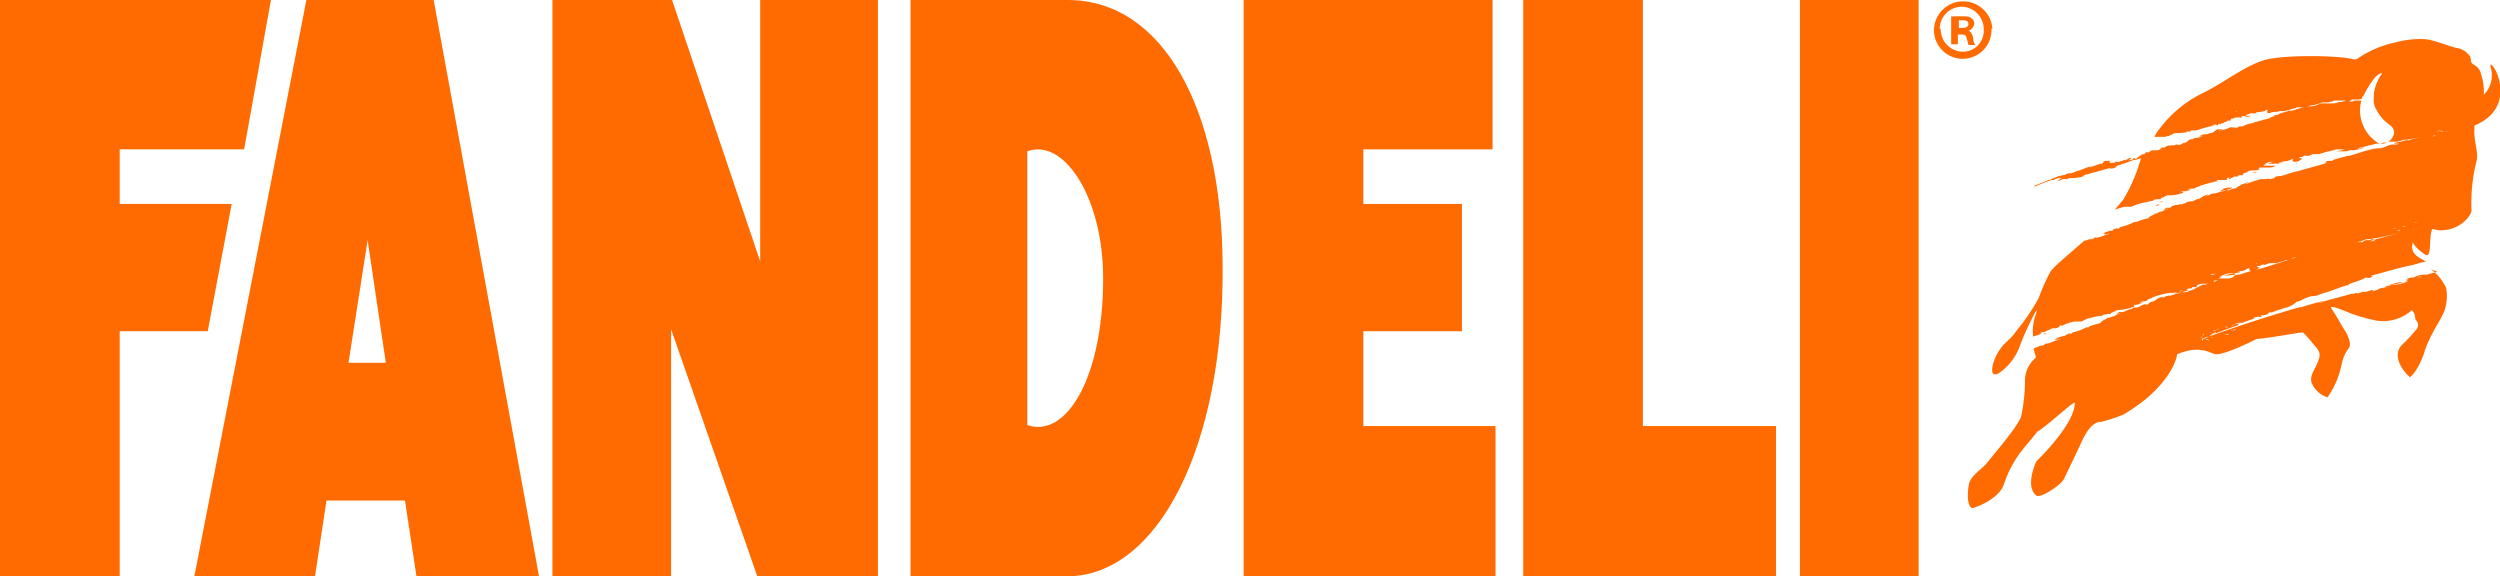 <svg xmlns="http://www.w3.org/2000/svg" viewBox="0 0 395.57 91.2"><defs><style>.cls-1{fill:#ff6b00;}</style></defs><g id="Capa_2" data-name="Capa 2"><g id="Capa_1-2" data-name="Capa 1"><polygon class="cls-1" points="0 0 42.87 0 38.63 23.63 18.94 23.63 18.94 32.27 36.66 32.27 32.87 52.41 18.94 52.41 18.94 91.2 0 91.2 0 0"/><path class="cls-1" d="M85.29,91.2H65.9l-1.82-12H51.66l-1.82,12H30.75L48.48,0H68.62ZM55.14,57.41h5.91L58.17,38Z"/><polygon class="cls-1" points="106.19 52.11 106.19 91.2 87.41 91.2 87.41 0 106.34 0 120.28 41.36 120.28 0 138.91 0 138.91 91.2 119.83 91.2 106.19 52.11"/><path class="cls-1" d="M144.07,0h24.84c15.15,0,24.39,17.27,24.54,41.81.3,28.63-10.15,49.39-24.69,49.39H144.07Zm18.48,67.26c6.21,2.12,12-7.57,12-23.18,0-12.87-6.21-22.27-12-20.14V67.26Z"/><polygon class="cls-1" points="196.78 0 236.17 0 236.17 23.63 215.72 23.63 215.72 32.27 231.32 32.27 231.32 52.41 215.72 52.41 215.72 67.41 236.63 67.41 236.63 91.2 196.78 91.2 196.78 0"/><polygon class="cls-1" points="241.02 0 259.95 0 259.95 67.41 281.01 67.41 281.01 91.2 241.02 91.2 241.02 0"/><rect class="cls-1" x="284.8" width="18.78" height="91.2"/><path class="cls-1" d="M315.1,4.54a4.55,4.55,0,1,1-9.09,0,4.63,4.63,0,0,1,9.24,0m-8.18,0a3.56,3.56,0,0,0,3.48,3.64,3.3,3.3,0,0,0,3.33-3.48,3.56,3.56,0,0,0-3.48-3.64,3.52,3.52,0,0,0-3.48,3.48M309.79,7h-1.06V2.58h1.67c.76,0,1.21,0,1.51.3a.9.9,0,0,1,.46.91,1.31,1.31,0,0,1-.91,1.06h0c.45.15.61.6.76,1.21a2.09,2.09,0,0,0,.3,1.06h-1.06a6.15,6.15,0,0,0-.3-1.06c0-.45-.31-.61-.91-.61h-.46V7Zm.15-2.58h.46c.61,0,1.06-.15,1.06-.6s-.3-.61-.91-.61h-.61Z"/><path class="cls-1" d="M351.91,52h0"/><path class="cls-1" d="M343.42,21.06h0"/><path class="cls-1" d="M341.61,32.27h0a.48.48,0,0,0-.31.15h.15"/><path class="cls-1" d="M340.85,32.57a1.4,1.4,0,0,0,.76-.15h-.31l-.3.15"/><path class="cls-1" d="M383.57,21.66h0"/><path class="cls-1" d="M378,36.81h0"/><path class="cls-1" d="M373.12,13.94h0"/><path class="cls-1" d="M377.36,22.72h-.15"/><path class="cls-1" d="M372.36,14.09h.91v-.3a4.52,4.52,0,0,0-1.52.45s0,.15-.3.3h.61"/><path class="cls-1" d="M334.79,48.78a.55.55,0,0,0,.45-.15.74.74,0,0,0-.45.15"/><path class="cls-1" d="M341.76,32a.55.55,0,0,0,.45-.15.74.74,0,0,0-.45.15"/><path class="cls-1" d="M323.28,52.87a1.13,1.13,0,0,0,.6-.15s-.45,0-.6.15"/><path class="cls-1" d="M343.73,20.75h0"/><path class="cls-1" d="M367.51,38.93a2.17,2.17,0,0,0,.91-.3h0a1.62,1.62,0,0,0-.91.3"/><path class="cls-1" d="M371,13.94h0"/><path class="cls-1" d="M333.88,49.39a.84.84,0,0,0,.76-.31h-.31s-.3.15-.3.31"/><path class="cls-1" d="M385.69,43h-.15l-.31.15a7.31,7.31,0,0,0-1.21.31h-.6a3.64,3.64,0,0,0-1.22.3l-.3.15h-.3a2.17,2.17,0,0,0-.91.3h.61c-.46,0,0,0-.76.31h.6c-.6.15-.9.3-1.51.45,0,0-1.21.15-1.06,0a6.6,6.6,0,0,0,1.67-.3h-.61a6,6,0,0,0-1.52.45h.31s-1.06.15-1.06.31h.45c-.6.15-1.06,0-1.66.45a1.84,1.84,0,0,0-.76.3.52.52,0,0,0,.15-.3c-.46,0-.91.3-1.36.3h-.31c-.3,0,0,0-.45.16,0,0-1.06.3-.3,0-.31,0-.46,0-.61.15h-.45c-1.52.45-2.88.75-4.4,1.21h0a1.4,1.4,0,0,0-.76.15s.76-.15.46,0h-.76c-.76.3-1.66.45-2.42.76h-.31q-7,2-14.08,4.54h-.16c-.3,0-.6.31-.75.46h0a2,2,0,0,1,.45-.31h.3c-.3,0-.75.31-1.06.31v.3h0a.56.56,0,0,0,.46-.15h0a1.18,1.18,0,0,0-.61.15h0v-.3h0c-.15-.46,0-.46,0-.31h0v.31s2.12-.91,5.61-2.12l.3-.31h0a2.72,2.72,0,0,0-1.06.31h-.15a5.89,5.89,0,0,0-.91.3h.45c-.6.15-.45,0-.75.15,1.06-.3-.31,0,.45-.3a1.13,1.13,0,0,0-.6.15c-.31,0-.46.15-.91.3h-.46A1.16,1.16,0,0,0,351,52h0a1.4,1.4,0,0,0,.76-.15.55.55,0,0,0,.45-.15l.3-.15c-.15,0-.15,0-.3.15h0a2.67,2.67,0,0,0,1.06-.31c.3,0,.45-.15.76-.3h.76c.6-.3,1.36-.45,2-.76a.86.86,0,0,0-.6.16l.6-.31c-.3.15.91-.15,1.07-.3h.3a1.34,1.34,0,0,0,.91-.45h.45c.61-.31,1.36-.46,2.12-.76.46,0,.76-.31,1.21-.46.16-.15.46-.3.46-.45.6,0,1.51-.76,2.57-.91h0a2.33,2.33,0,0,0,1.22-.3h0c1.66-.46,2.27-.76,4.09-1.37h0c.45,0,.45-.15.6-.3.46,0-1.06.3-.6.3.45-.3,2.72-.91,3-1.21.6-.15,0,0,.45,0h.15a.66.66,0,0,0,.61-.3h-.31a15.72,15.72,0,0,1,1.67-.46.86.86,0,0,0-.6.16c1.66-.46,3.63-1.06,5.3-1.37h0c1.21-.3.91-.3,2.27-.6h.15L383,40.9c-1.36-.76-1.51-1.66-1.21-2.57h0c.3.91,2,2,2,2,1.06.45.45-2.73,1.06-4.09a1.56,1.56,0,0,1,.61.15c3.63.45,5.75-2.43,5.6-3.18a26.71,26.71,0,0,1,.76-7.58c.45-1.36-.46-3.48-.3-5.15v-.61c5.45-2.27,4.24-7,3.33-8.78-.61-1.06-.91-1.06-.76-.46A4.35,4.35,0,0,1,393,15a8.6,8.6,0,0,0-.45-3.34,2,2,0,0,0-.61-1.06c-.3-.3-.76-.45-.91-.75s0-.76-.3-1.06a3.12,3.12,0,0,0-2.12-1.22c-1.67-.45-3-1.06-4.7-1.36a14.29,14.29,0,0,0-4.69.46,16.86,16.86,0,0,0-6.37,2.72h-.45c-2-.6-10.3-.76-13.64,0-3.18.76-6.06,3.18-9.84,5.15a19,19,0,0,0-7.27,5.91,5.24,5.24,0,0,0-.76,1.21h1.51a.57.57,0,0,0,.46-.15h0c-.31.15,0,0,.45,0h0v-.15h0c.31,0,.46-.15.76-.3a10.14,10.14,0,0,0,2-.15c-.3,0,0,0,0-.31-.15.15-.61,0-1.06.31h.76l.3-.16c0,.16.61,0,.91,0h-.46c.46-.3.61,0,1.06-.15h-.15c.31,0,.76-.15.61-.15h0c.6-.15,2-.61,2-.45,0,0,0-.16-.15-.16H351a.29.29,0,0,0-.3-.3h0v.3a.56.56,0,0,1-.46-.15h.46a1.49,1.49,0,0,0,.6-.15s-.15.3,0,.15c.3-.3.3,0,.76-.45,0,0,0,.15.3,0v-.15H353c-.15,0,0-.15,0-.31a2.08,2.08,0,0,0,.76-.15h-.31a4.2,4.2,0,0,1,1.37,0s-.31-.15,0-.3a1.49,1.49,0,0,1,.6.15,1.39,1.39,0,0,0,.76-.15h-1.06c.3,0,0,0,.45-.15h-.3a2.17,2.17,0,0,0,.91-.3h-.3a2.83,2.83,0,0,0,1.21,0l-.15-.16h.3a3,3,0,0,0,1.06-.15s.45-.3.45-.15v.46h.91s-.45,0-.3-.16h.45s.76-.15.16,0a1.63,1.63,0,0,0,.75-.15h.76c.61-.15,1.06-.3,1.67-.45,0,0,.3,0,.15-.15h.45c.31-.15-.45,0-.15,0h.76a5.48,5.48,0,0,1-.91.15h.15l2.27-.46a5.85,5.85,0,0,0,1.52-.45h.76a3.64,3.64,0,0,0,1.21-.3h1.51a3.69,3.69,0,0,0,1.37-.31,1.52,1.52,0,0,0-.61.15h1.06a2.6,2.6,0,0,0,1.06-.15v-.3h.15a15.17,15.17,0,0,1,2-3.18c.91-.76,1.21-.61.76-.15a7.59,7.59,0,0,0-1.06,2.88h0V15h0v0h0v.3h0v.3h0a2.75,2.75,0,0,0,.45,1.82c1.06,2,2.12,2.12,2.58,2.88.76,1.36-1.21,3-2.42,2.27a6.06,6.06,0,0,1-2.58-6.66h-.91a.74.74,0,0,0-.45.15h-.61s.61-.31.46-.31h-.46a.9.9,0,0,0-.61.16h.16c-.16,0,0,0-.31.15.15-.15-1.06.3-.6,0a6.91,6.91,0,0,1-.91.3h-2c-.46,0-.91.46-1.67.46h-.75c-1.07.3-1.37.45-2.58.75h0c-.3,0-.3,0-.45.15-.31,0,.6-.15.3-.3-.3.3-1.67.46-1.82.76h-.3c-.31,0-.31.15-.31.15h.31a9.19,9.19,0,0,0-1.06.3h.3c-1.06.31-2.27.61-3.18.91h0a4.47,4.47,0,0,0-1.36.46h-.61c.15,0-.3.15,0,.15-.76.15-.45,0-.91,0h-.61c.31,0-.15.15.16,0-.76.45-1.22.3-1.67.6-.45,0,.76-.3.45-.3H351c-.3,0-.46.3-1.06.61h0a.83.83,0,0,0-.76.3h-.45a.9.9,0,0,0,.6-.15,2,2,0,0,0-1.21.3h.3a.55.55,0,0,0-.45.15s.76-.15,1.21-.3c-.15,0-.76,0-.45.15-.31,0-.61.3-1.22.3h0c-.45,0-.6.31-1.06.46.76-.3,0-.15.46-.3-.91.15-.46.45-1.52.75,0,0,.46-.15.31-.15a1.13,1.13,0,0,0-.61.3c-.61.16,0,0-.15,0-.15.16-.3,0-.61,0h0c-.75.31-.3,0-.91.16h0a1.13,1.13,0,0,0-.91.3h-.45c-.15,0,.15,0-.3.15h.45c-.3,0-.6.3-.76.3h-.6c-.3,0-.46,0-.61.16,0,0-.3.15-.15.15h-.45s-.15,0-.31.3h0s-.45,0-.6.15h.15c-.61.15-.46.46-1.06.61,0,0,0-.31-.15-.15l-.31.3a.9.9,0,0,0-.6.15c.15-.15.45-.45.6-.45h-.45a8.25,8.25,0,0,1-.76.45V25.3s-.45.3-.45.15h.15a.55.55,0,0,0-.45.15c.45,0,.6-.15.3,0h-1.06v.15h-.91s.3-.3,0-.3h-.3a.92.92,0,0,0-.61.15l-.15.3h-.3c-.61.16-.76.31-1.37.46h-.15l-.3.15c-.31,0,.3,0,0-.15l-.61.3a6.87,6.87,0,0,0,.76-.3h0c-.61.15-1.21.45-1.67.6a6.62,6.62,0,0,0-1.21.46h-.45c-.31,0-.61.3-.91.3h0a.76.76,0,0,0-.46.15h-.15a.53.53,0,0,0-.45.16h0a3.14,3.14,0,0,0-1.06.45.74.74,0,0,0,.45-.15h0s-.3,0-.3.15h-.31l-2.27.91h0v.15h0c1.06-.45,1.82-.76,2.73-1.06h.3l.31-.15h-.16a.56.56,0,0,0,.46-.15h.76c-.31,0-.46.3-.76.45h.3c-.3,0,.76-.3.46-.3h.75a.5.5,0,0,0,.31-.15h1.06c.3-.15.91,0,1.36-.46h0a1.57,1.57,0,0,1,.61-.15h0c.75-.3,1.21-.3,2-.61h.3c.15-.15-.61.16-.3,0,.3,0,1.36-.45,1.51-.3h.3a1.84,1.84,0,0,0,.76-.3h-.3c.75-.3,1.82-.61,2.57-.91h0c.61-.3.46,0,1.06-.3h0a.76.76,0,0,0,.46-.15h0A24.94,24.94,0,0,1,336,31.51c-.3.45-.91,1.06-1.36,1.67a15.53,15.53,0,0,1,1.51-.46h1.06a15,15,0,0,1,1.67-.6h0c.91-.16.76-.16,1.51-.31.31,0,.31-.15.61-.3a1.16,1.16,0,0,0,.45-.15.55.55,0,0,0-.45.15c-.45.15.15,0,.76,0h.15v-.15h0c.45-.15.6-.3,1.06-.46a5.8,5.8,0,0,0,2.57-.45c-.3,0,0,0-.15-.15a9.49,9.49,0,0,1-1.51.45h0a1.46,1.46,0,0,0,1.06-.3s.15,0,.45-.3c-.15.3.91,0,1.37-.16h-.61c.61-.3.76,0,1.36-.3h-.3c.3,0,1.06-.3.91-.3h0a29.49,29.49,0,0,1,2.88-.76.46.46,0,0,1-.3-.15h1.66c-.15,0,.3-.61-.45-.45h0a.46.46,0,0,1-.15.3h.15a6.27,6.27,0,0,0,.91-.3s-.31.3,0,.3a5.43,5.43,0,0,1,.91-.46c-.16,0,0,.16.45,0a.15.15,0,0,0-.15-.15h.91c-.15,0,0,0,0-.3a3.25,3.25,0,0,0,.91-.3h-.31c.91-.31,1.06,0,2-.31,0,0-.3-.15,0-.3h1.67a2.22,2.22,0,0,0,.91-.3H358c.3,0,0,0,.6-.31h-.45c.45,0,.76-.3,1.21-.3h.91a2,2,0,0,0-1.36.3h1.81c.16,0-.15,0-.15-.15l.91-.15H361c.45-.15.91,0,1.36-.3A2.29,2.29,0,0,0,363,25c-.31.15-.31.6,0,.6h.3a1.74,1.74,0,0,0,.91-.45c.3-.15-.61,0-.31-.31h.31c.15,0,0,0,.3-.15,0,0,.91-.3.3,0a1.63,1.63,0,0,0,1.06-.3h1.06a19.2,19.2,0,0,1,2.28-.61s.45-.15.3-.15h.61c.45-.15-.61,0-.31,0H371a6,6,0,0,1-1.36.31h1.21a1.82,1.82,0,0,0,.91-.16h.61a8.21,8.21,0,0,0,1.82-.45h0c-.61,0-.91.3-1.37.3a.57.57,0,0,0,.46-.15c-.15,0-.61,0-.76.15.3-.15,2.42-.6,3.48-.91h.46a.9.9,0,0,0,.6-.15h.31a1.13,1.13,0,0,0,.6-.15h1.22a2.88,2.88,0,0,0,1.06-.3h.15a4.06,4.06,0,0,0,1.06-.15h.15c2-.46,3.94-.76,5.91-1.22h0c.6,0,1.21-.3,1.81-.3-.6,0-1.21.3-1.81.3h0a1.16,1.16,0,0,0-.76.31h0s.15,0,.3-.31h.31c-1.06.16-2,.46-2.88.61h0a29.48,29.48,0,0,0-3.18.76l-.31.3h0a1.92,1.92,0,0,0,.91-.15h.15a2.69,2.69,0,0,0,.91-.15h.46c-.91.15.3,0-.31.15h.46a1.4,1.4,0,0,0,.76-.15H382.2a1.13,1.13,0,0,0-.6.15h-.91a1.18,1.18,0,0,0,.61-.15,4.5,4.5,0,0,0-1.37.3,3.64,3.64,0,0,0-1.21.3h.91c-.3.15,0,0-.45.15h-.61c-.61,0-1.36.61-2.27.61h0a3.4,3.4,0,0,0-1.06.15h0c-1.37.31-2,.61-3.64,1.06h0c-.3,0-.45,0-.61.15-.45,0,.91-.3.61-.3-.45.3-2.42.61-2.57.91h-.61c-.3,0-.45.15-.45.3h.3a7.15,7.15,0,0,0-1.37.46.56.56,0,0,0,.46-.15c-1.36.3-3.18.9-4.55,1.21h0c-1.06.3-.75.3-2,.6h0a1.82,1.82,0,0,0-.91.16c.3,0-.46.3,0,.15-1.22.3-.61,0-1.37.15h-.75a16.91,16.91,0,0,0-2.28.76c-.6,0,1.06-.46.61-.31h0a2.67,2.67,0,0,0-1.06.31c-.3,0-.61.3-1.21.6H354c-.3.15-.76.15-1.06.3s-.61.16-.61,0a1.29,1.29,0,0,0,.91-.3h-.76a2.22,2.22,0,0,0-.91.3h.46a1,1,0,0,0-.76.31s1.06-.31,1.67-.46c-.31,0-1.06.15-.76.31a15.22,15.22,0,0,0-1.67.45h-.15c-.6,0-.91.46-1.51.46,1.06-.31.15-.16.6-.31-1.21.31-.75.46-2,.91.16,0,.61-.3.31-.15-.31,0-.61.3-.76.3-.91.31,0,0-.3,0-.31.15-.46,0-.91.31h0c-1.06.45-.31,0-1.21.3h0a1.75,1.75,0,0,0-1.22.45h-.6c-.3.15.15,0-.46.31A1.09,1.09,0,0,0,343,33h.15a8.74,8.74,0,0,0-1.06.46h.3a1.46,1.46,0,0,0-1.06.3h0a1.13,1.13,0,0,0-.6.15h.45a2.1,2.1,0,0,0-.91.31s-.45.3-.3.3a13.38,13.38,0,0,0-2,.61h-.3a7.68,7.68,0,0,1-2,.75c-.15,0-.3.15-.46.31-.6.15.46-.31-.45,0-.76.15-.15.15-.46.3a3.39,3.39,0,0,0-1.51.45.94.94,0,0,0,.61-.15c-.16,0-.31,0-.46.3.61,0,1.06-.3.61,0,0-.15-1.82.76-2,.46a.5.5,0,0,0-.31.15h.16c-.61.3-.46,0-1.22.3a.51.51,0,0,0-.3.16h0V38h0c-2.57,2.28-5,4.25-5.45,5a28.39,28.39,0,0,0-1.82,4.09,30.43,30.43,0,0,1-3.48,5.15c-1.22,1.82-1.82,1.67-2.88,3.34s-1.67,4.39,0,3.48a8.91,8.91,0,0,0,3.33-4.24c.45-1.52,3.64-8.18,2.42-4.7a7.67,7.67,0,0,0-.3,3.18c.3-.3.46,0,1.36-.6a.55.55,0,0,0-.45.15c.3-.3.76-.3,1.21-.76,0,0-1.06.61-.45.46.15,0,.3-.16.75-.31l.61-.3h.61c.45-.15.6-.3.6-.45.76-.31-.45.3.46,0a6.09,6.09,0,0,1,1.82-.61h1.06c.15,0,1.06-.61,1.66-.61h0a6.75,6.75,0,0,1,1.52-.3c.3,0,.3-.15.6-.3a1.22,1.22,0,0,0,.46-.15.57.57,0,0,0-.46.15c-.45.3.15,0,.76,0H334v-.15h0c.46-.15.61-.31,1.06-.46a7.5,7.5,0,0,0,2.73-.6c-.3,0,0,0-.15-.16a8.58,8.58,0,0,1-1.52.46c.31,0,.31-.15,0,0a4.6,4.6,0,0,0,1.21-.3s.16,0,.46-.31c-.15.31.91-.15,1.36-.3h-.6c.6-.3.91,0,1.36-.45h-.3c.3,0,1.06-.31.91-.31h0a11,11,0,0,1,2.87-.75h1.52c-.15,0,.3-.61-.46-.31h0a.5.5,0,0,1-.15.31h-.6a1.28,1.28,0,0,0,.75-.16h0a5.56,5.56,0,0,0,.91-.3s-.3.3,0,.3c.46-.3.31-.15,1.06-.6-.15,0,0,.15.46,0a.15.15,0,0,0-.15-.15h.91c-.31,0,0,0,0-.31a4.61,4.61,0,0,1,1.06-.3.48.48,0,0,0-.31.15c.91-.3,1.06,0,2-.3,0,0-.3,0,0-.3h1.67a2.85,2.85,0,0,0,1.06-.31H351l.6-.3h-.45c.45-.15.76-.3,1.21-.45,0,0,1.06-.16,1.06,0a5.4,5.4,0,0,0-1.51.3,12.77,12.77,0,0,0,1.82-.15c.15,0-.16,0-.16-.15s.91-.16.91-.31H354c.45-.15.91,0,1.51-.45a2.29,2.29,0,0,0,.61-.3c-.3.15-.3.6,0,.6h.3a2.28,2.28,0,0,0,1.06-.45c.31-.15-.6,0-.3-.31h.3c.15,0,0,0,.31-.15,0,0,1.06-.3.3,0,.45,0,.45-.15,1.06-.3h1.06c.91-.3,1.51-.46,2.42-.76,0,0,.46-.15.31-.15h.6c.46-.3-.6.15-.3,0a4.89,4.89,0,0,0,1.21-.15,6.32,6.32,0,0,1-1.36.3H364c.91-.3,1.81-.45,2.72-.76h.31a2.12,2.12,0,0,0-.91.16c.3-.16,2-.46,3-.91a3.69,3.69,0,0,0,1.06-.31c-.31.16,0,0,.15,0h0c.45-.15.76-.3,1.21-.45.3,0,1.21-.3,1.52-.3h-.31a6.94,6.94,0,0,0,1.67-.46h.15a4,4,0,0,0,1.06-.15h.3c2.12-.45,4.09-.91,6.21-1.36h0c.46,0,1.07-.31,1.52-.31-.45,0-1.06.31-1.52.31h0a1.15,1.15,0,0,0-.75.3h0s.15,0,.45-.3h.3c-2.27.45-3.93.91-6.21,1.51a1.86,1.86,0,0,1-.45.3h0c.45,0,.61,0,.91-.3h.15a2.72,2.72,0,0,0,.91-.15h.3c-.91.15.3,0-.45.15h.45a2.27,2.27,0,0,0,.91-.15h-1.21a1.94,1.94,0,0,0-.91.15c-.15,0-.3,0-.61.3h-.91s.91-.3.61-.3a1.4,1.4,0,0,0-.76.15h-.15a1.11,1.11,0,0,0-.91.31h-1.36A2.92,2.92,0,0,0,374,38l-.6.31c.3-.31-1.52.3-.91,0h-.45a.76.76,0,0,0-.46.15h0c-.45,0-.91.3-1.36.3h0a1.63,1.63,0,0,0-1.06.3h0c-1.52.46-2.12.61-3.64,1.06h0c-.3,0-.45.16-.6.16-.46,0,.9-.31.6-.31a25.63,25.63,0,0,1-2.73.91c-.6.15,0,0-.45,0h-.15c-.3,0-.46.15-.46.3h.31a10.29,10.29,0,0,0-1.52.46.58.58,0,0,0,.46-.15c-1.52.45-3.18,1.06-4.7,1.36h0c-1.06.3-.91.3-2,.61h0a1.12,1.12,0,0,0-.91.3c.3,0-.6.3,0,.15-1.21.3-.6,0-1.36.3h-.76c-1.21.61-1.82.46-2.42.91-.61,0,1.06-.45.75-.45h0c-.45,0-.75.3-1.21.45l-1.21.61h.15a6.48,6.48,0,0,0-1.21.45c-.3,0-.61.16-.76,0a2.13,2.13,0,0,0,.91-.3h-.6c-.31,0-.61.3-1.06.3h.3a.83.83,0,0,0-.76.31s1.06-.31,1.67-.46c-.31,0-1.06.31-.76.31a15.22,15.22,0,0,0-1.67.45h-.15c-.6,0-1.06.45-1.51.61,1.06-.46.15-.16.6-.46-1.36.3-.75.46-2,.91.31,0,.61-.3.31-.15a1.27,1.27,0,0,0-.76.45c-.91.31,0,0-.3,0s-.46,0-.91.31h0c-1.06.45-.31,0-1.37.3h.46a.58.58,0,0,0-.46.15h0c-.6,0-.75.3-1.36.46h-.61c-.3.15.16,0-.45.3a1.18,1.18,0,0,0,.61-.15h.15a7,7,0,0,0-1.06.45h.3a2.83,2.83,0,0,0-1.06.3h0a1.12,1.12,0,0,0-.61.16h.46a1.62,1.62,0,0,0-.91.3s-.45.3-.3.3c-.46.3-1.37.3-2,.76h-.31a7.92,7.92,0,0,1-2,.76c-.15,0-.3.15-.45.3-.61.15.61-.46-.45,0-.76.3-.31.15-.46.3a3.13,3.13,0,0,0-1.66.61c.3,0,.3,0,.6-.3-.15,0-.3.15-.45.3.6,0,1.06-.3.6,0,0-.15-2,.76-2.12.6a.45.45,0,0,0-.3.16h.15c-.61.3-.45,0-1.36.45-.31,0-.46.3-.31.15h-.15c.15.76.46,1.37.31,1.52a4.65,4.65,0,0,0-1.67,3.63,26.68,26.68,0,0,1-.61,5.61c-.45,1.51-4.24,5.91-5.45,7.42-.61.76-2.27,1.82-2.73,3-.45,1.82-.3,3.94.46,4.09.3,0,4.24-1.36,5-3.79,1.51-4.39,3.48-5.91,5.3-8.33,1.06-.45,5.75-4.85,5.91-4.54,0,3.48-6.06,9.24-6.06,9.24-.46.91-1.67,4.24,0,5.45.6.46,3.94-1.67,4.39-2.73,0,0,2.12-4.39,2.88-6.06,1.51-3.18,2.88-2.87,2.88-2.87A24,24,0,0,0,336,65.59a30.34,30.34,0,0,0,3.49-2.42c4.69-3.94,5-7.12,5-7.12,3.94-1.67,5.61.15,6.22,0,1.66,0,6.36-2.42,6.36-2.42.91,0,5.3-.76,7.27-1.06a11.77,11.77,0,0,1,1.51,1.66c1.22,1.37,1.52,1.67.76,3.34-.15.6-1.36,2-.76,3.18a4,4,0,0,0,2.43,2.12,14,14,0,0,0,1.82-3.64c.45-1.36.45-2.72,1.51-4.09.61-.76-.3-2.42-.61-2.88s-1.21-2.12-2.12-3.48c-.45-.76,2.88.76,3.34.91a29.79,29.79,0,0,0,3.94,1.06,6.8,6.8,0,0,0,5.45-1.67c.45.46.45.61.6,1.52a1.07,1.07,0,0,1,0,1.66,20.59,20.59,0,0,1-2.12,2.28c-1.66,1.66,0,4.09,1.22,5.15,1.06-.76,2.12-3.18,2.42-4.4a26.49,26.49,0,0,1,1.82-3.78,17.63,17.63,0,0,0,1.21-2.28,7.23,7.23,0,0,0,.3-3.63,7.71,7.71,0,0,0-2.42-3M350.7,52.72a.56.56,0,0,0-.46.15h0c-.45.15-.3,0-.45,0,.3,0,.45-.15.75-.3M354,17.72h-.3c.45-.15,0,0,.45,0H354m10.45-2.57h0m1.06-.15h.15m1.06-.15h.15m.61-.31h0m5-1.36h-.15m.76,0h0m.45-.15h-.15M356.75,27.27h-.45c.61-.15.15,0,.76,0,.15,0-.46.15-.31.15m6.67-1.67h0v.15h-.15m4.39-10.75h0m.61-.15h.15m1.06-.15h0m1.36-.46h0Zm.61,9.55h0m0-.31h0m0-9.39h0m1.36,9.24H373M379.33,22h0m.6,0h0m.46-.31h0m2.27-.15h0m.91-.3h0m1.21-.3h-.3c.6,0,1.51-.31,1.81-.31-.3.15-1.06.15-1.51.31h0m1.51-.16H386s.61-.15.61,0h-.31m1.22-.75h0m.91,0h0m.45-.31h-.15m.45,0h0m.31.15h.15m-1.06.61h0m-.46.3h.31s-.46,0-.46.16h0m-.76,0h.16m-.61.15h.15m-.61.15h0m-1.07.3h-.75a2.3,2.3,0,0,0,.91-.15m-60.75,30.9a.46.46,0,0,0,.3-.15h0l-.3.15m6.66-14.08h0V38h0m3.79-1.21c.46,0,.61-.3.61-.15a1.16,1.16,0,0,0-.61.15m15.15,6.67h0c-.45,0-.61.15-.45,0,.6-.31.15,0,.75-.15.16,0-.45.15-.3.15m6.82-1.82h0v.15h-.15m8.63-2.27h0m0-.3h0m1.36-.31h0M373,37.42h0m.76-.15h0m.46-.16h0m2.87-.45h0m.31-.3h0m1.36-.15h-.3a7.69,7.69,0,0,0,2-.46,14.07,14.07,0,0,1-1.67.46h0m1.52-.31h-.31s.61-.15.61,0h-.3m.15-13.48h-.15m1.21-.3h-.15m.3,13h0m.91,0c-.76.15-.76,0,0,0-.15,0-.46.15,0,0m.45-.46h-.15m.46.15h0m.3.15h.15m-4.39,1.37h.15m3.63-.91h0m-.3.3h.3c-.15,0-.45,0-.45.15h0m-.91,0h0m-.45.15h.15m-.61.31h0m-1.21.15h-.91a1.94,1.94,0,0,0,.91-.15m-3.79,1.06h-.15m-.91.15h-.15M373,38h0M357.82,50c-.31,0-.31,0-.46.15h.46m-2.28.61h0m-.91.3h.16m-4.55,1.21c.3,0,.61-.15.91-.15a2.17,2.17,0,0,0-.91.3c-.15,0,.3-.15,0,0m-1.06.46h0m-.45.15h-.31l.31-.15m-25.3,2.42h0v-.15h0m3.94-1.36c.45,0,.6-.3.6-.15a.9.9,0,0,0-.6.15m22,.15v-.15h-.45c.45-.15.45-.15.45,0h.3c-.15,0-.45.15-.45.3m.76-.76h.3c-.3,0-.91.31-.3,0m1.36-.45h0a1.39,1.39,0,0,0,.76-.15,1.62,1.62,0,0,0-.91.3m.45-.15h0m.61,0c-.45.15-.3,0,0,0h.45s-.45.15-.3.15m.3-.61c.76-.3.76-.15,0,0,.31,0,.61-.3,0,0m.91-.15h-.3s-.3,0,.46-.15h0m11.81-3.79h0m17.73-4.54c-.76.15-.16,0-.91.15-.16,0,.6-.15.3-.15h.45"/><path class="cls-1" d="M334.64,49.08h0a.5.5,0,0,0-.31.15h.46"/><path class="cls-1" d="M335.7,25.6h0c.3,0,.45-.15.76-.3h-.31l-.3.15"/><path class="cls-1" d="M322.22,53.32h0"/></g></g></svg>